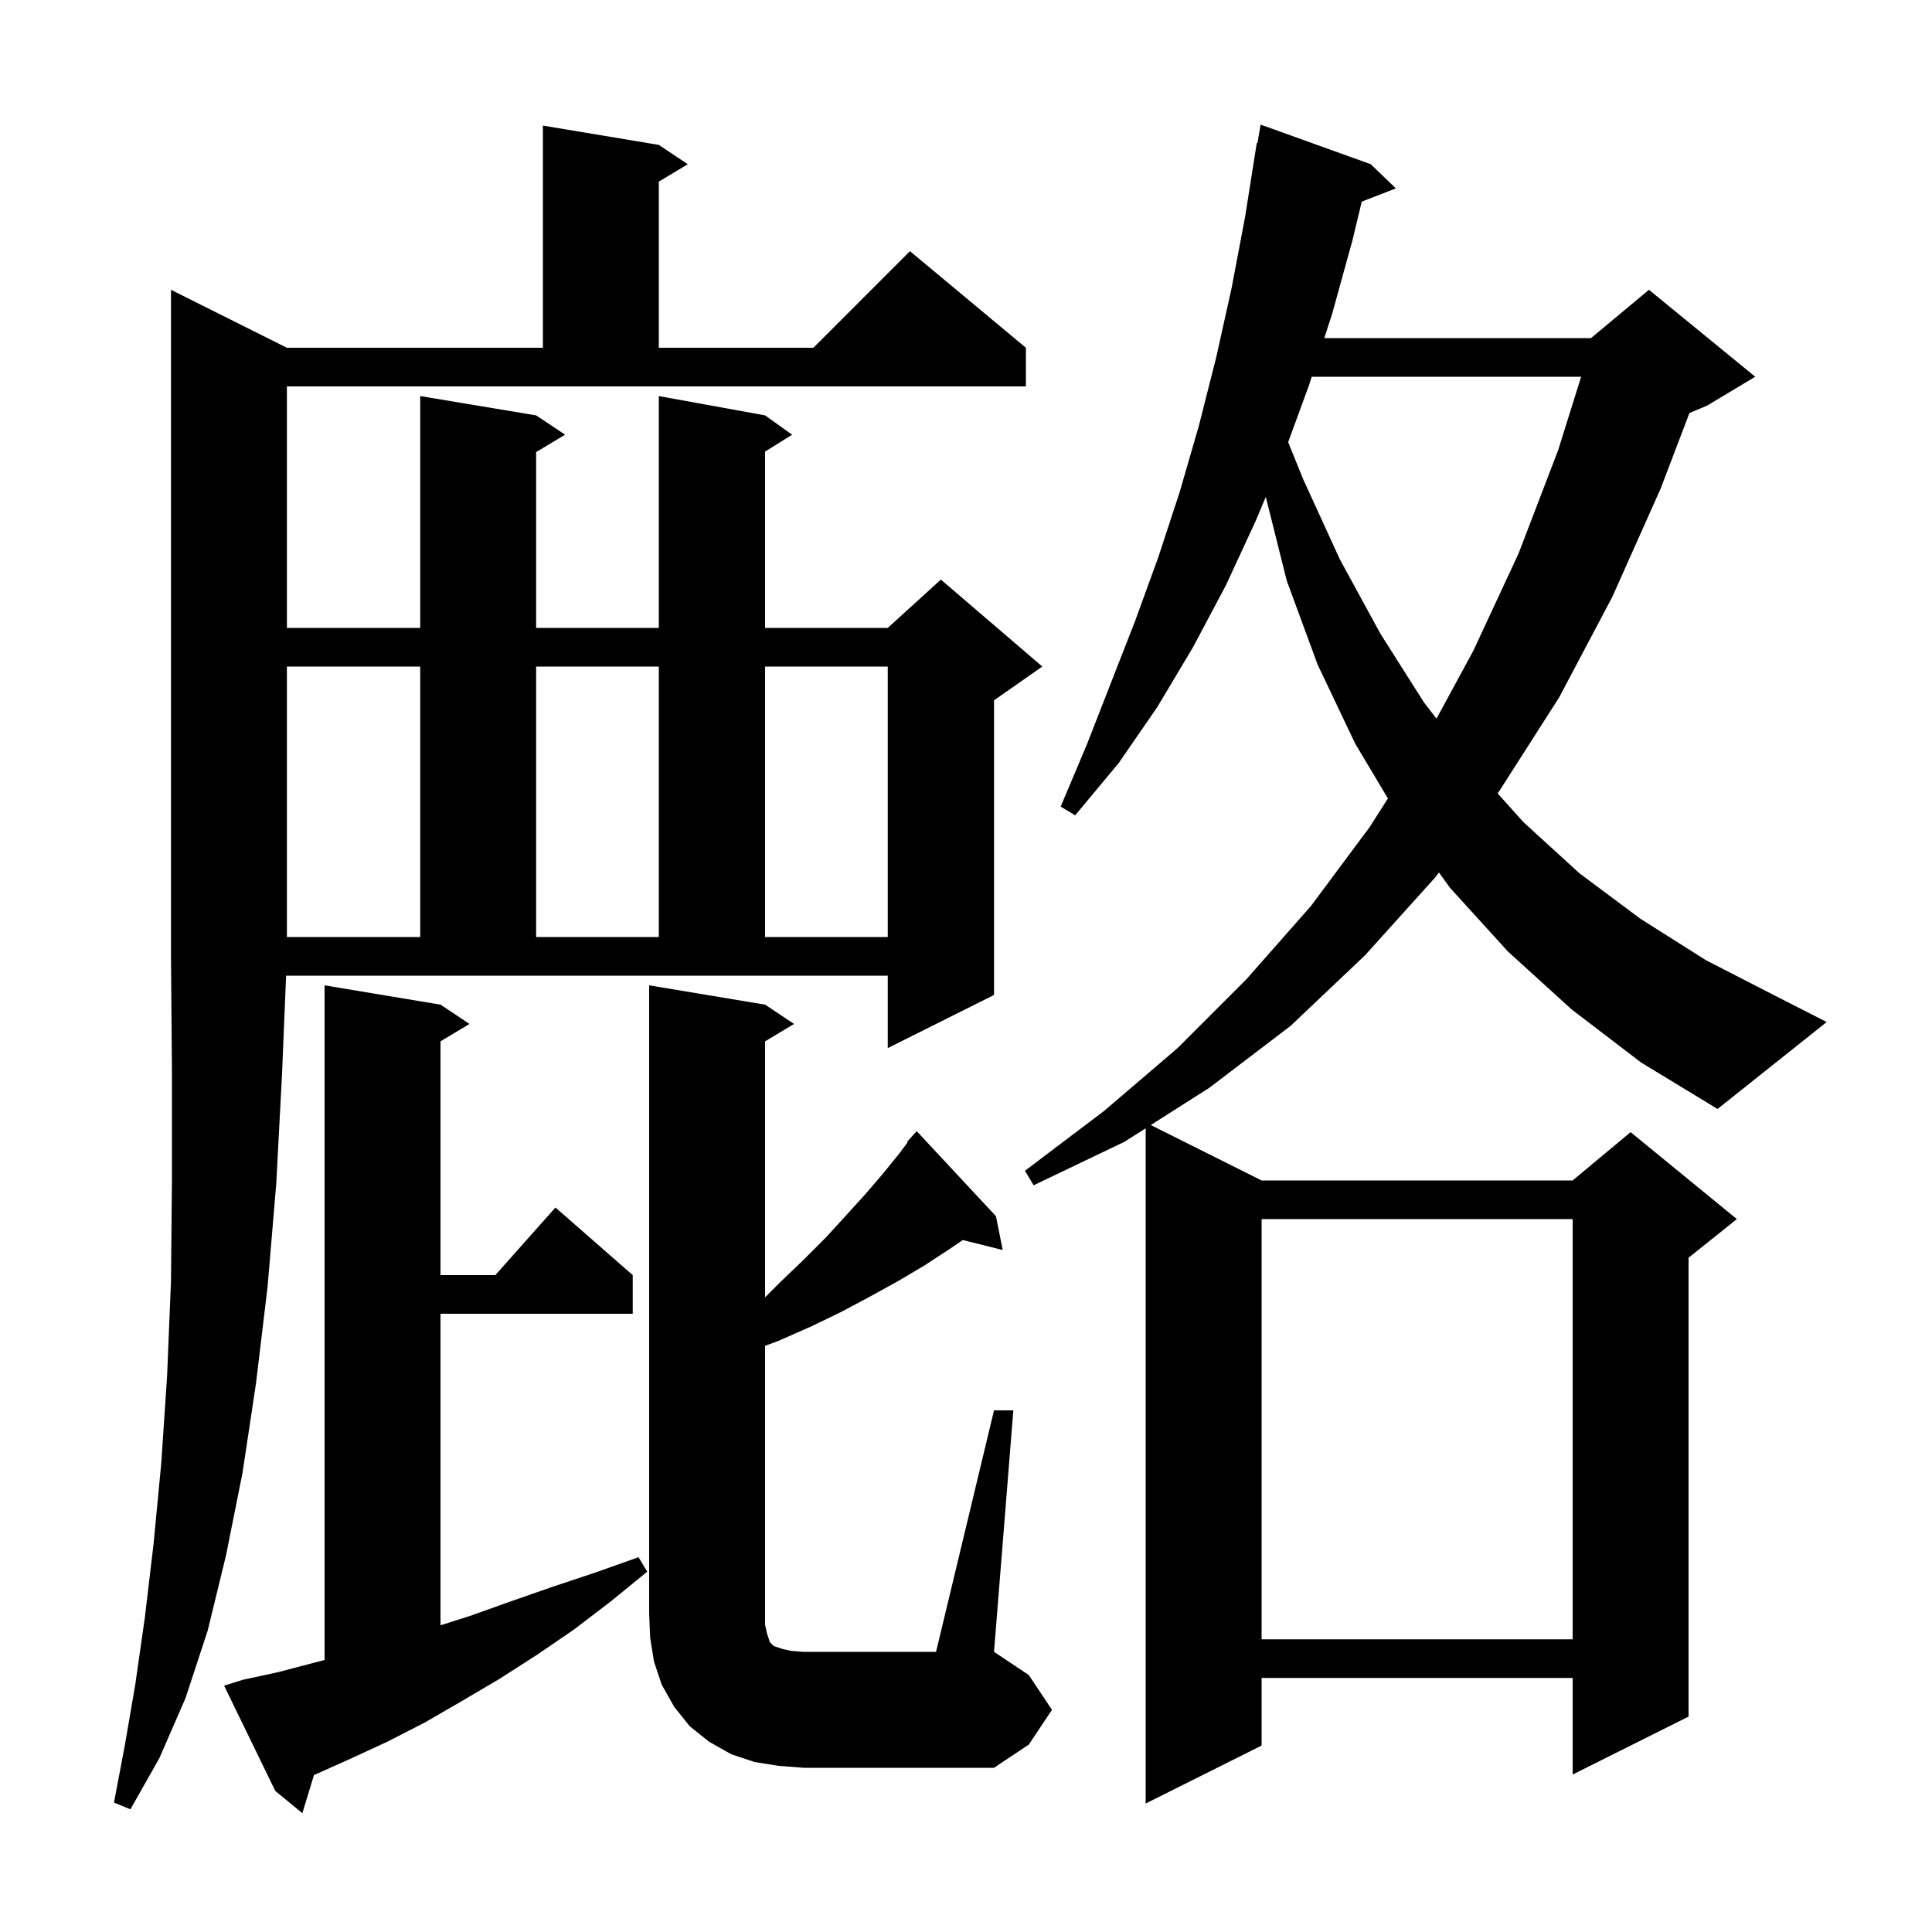 <svg xmlns="http://www.w3.org/2000/svg" xmlns:xlink="http://www.w3.org/1999/xlink" version="1.1" baseProfile="full" viewBox="0 0 200 200" width="200" height="200"><g fill="currentColor"><path d="M 25.1 173.9 L 28.8 173.1 L 32.6 172.1 L 33.6 171.844 L 33.6 102.0 L 45.6 104.0 L 48.6 106.0 L 45.6 107.8 L 45.6 132.0 L 51.278 132.0 L 57.5 125.0 L 65.5 132.0 L 65.5 136.0 L 45.6 136.0 L 45.6 168.251 L 48.6 167.3 L 52.8 165.8 L 57.1 164.3 L 61.6 162.8 L 66.1 161.2 L 67.0 162.7 L 63.2 165.8 L 59.4 168.7 L 55.6 171.3 L 51.7 173.8 L 47.8 176.1 L 44.0 178.3 L 40.1 180.3 L 36.2 182.1 L 32.501 183.755 L 31.3 187.7 L 28.5 185.4 L 23.2 174.5 Z M 29.7 65.0 L 43.5 65.0 L 43.5 41.0 L 55.5 43.0 L 58.5 45.0 L 55.5 46.8 L 55.5 65.0 L 68.2 65.0 L 68.2 41.0 L 79.2 43.0 L 82.0 45.0 L 79.2 46.75 L 79.2 65.0 L 91.9 65.0 L 97.4 60.0 L 107.9 69.0 L 102.9 72.5 L 102.9 103.0 L 91.9 108.5 L 91.9 101.0 L 29.617 101.0 L 29.2 111.1 L 28.6 122.5 L 27.7 133.2 L 26.5 143.2 L 25.1 152.5 L 23.4 161.0 L 21.5 168.8 L 19.2 175.8 L 16.5 182.0 L 13.5 187.3 L 11.8 186.6 L 12.9 180.8 L 14.0 174.4 L 15.0 167.4 L 15.9 159.8 L 16.7 151.4 L 17.3 142.4 L 17.7 132.6 L 17.8 122.1 L 17.8 110.9 L 17.7 99.0 L 17.7 30.0 L 29.7 36.0 L 56.2 36.0 L 56.2 13.0 L 68.2 15.0 L 71.2 17.0 L 68.2 18.8 L 68.2 36.0 L 84.2 36.0 L 94.2 26.0 L 106.2 36.0 L 106.2 40.0 L 29.7 40.0 Z M 80.6 182.8 L 78.1 182.4 L 75.7 181.6 L 73.4 180.3 L 71.4 178.7 L 69.8 176.7 L 68.5 174.4 L 67.7 172.0 L 67.3 169.5 L 67.2 167.0 L 67.2 102.0 L 79.2 104.0 L 82.2 106.0 L 79.2 107.8 L 79.2 134.3 L 80.8 132.7 L 83.2 130.4 L 85.5 128.1 L 87.6 125.8 L 89.6 123.6 L 91.4 121.5 L 93.1 119.4 L 93.961 118.251 L 93.9 118.2 L 94.471 117.571 L 94.6 117.4 L 94.614 117.414 L 94.9 117.1 L 103.1 125.9 L 103.8 129.4 L 99.671 128.368 L 98.3 129.3 L 95.7 131.0 L 93.0 132.6 L 90.1 134.2 L 87.1 135.8 L 84.0 137.3 L 80.6 138.8 L 79.2 139.32 L 79.2 168.2 L 79.4 169.1 L 79.7 170.0 L 80.1 170.4 L 81.0 170.7 L 81.9 170.9 L 83.2 171.0 L 96.9 171.0 L 102.9 146.0 L 104.9 146.0 L 102.9 171.0 L 106.5 173.4 L 108.9 177.0 L 106.5 180.6 L 102.9 183.0 L 83.2 183.0 Z M 130.6 126.2 L 130.6 169.7 L 162.8 169.7 L 162.8 126.2 Z M 162.7 104.5 L 156.1 98.5 L 150.1 91.9 L 148.957 90.318 L 148.6 90.8 L 141.3 98.9 L 133.6 106.2 L 125.2 112.6 L 119.128 116.464 L 130.6 122.2 L 162.8 122.2 L 168.8 117.2 L 179.8 126.2 L 174.8 130.2 L 174.8 177.7 L 162.8 183.7 L 162.8 173.7 L 130.6 173.7 L 130.6 180.7 L 118.6 186.7 L 118.6 116.8 L 116.4 118.2 L 107.0 122.7 L 106.1 121.2 L 114.3 115.0 L 121.9 108.5 L 129.0 101.4 L 135.7 93.8 L 141.8 85.6 L 143.676 82.652 L 140.3 77.0 L 136.4 68.8 L 133.2 60.1 L 131.035 51.438 L 130.0 53.9 L 126.9 60.6 L 123.5 67.0 L 119.8 73.2 L 115.8 79.0 L 111.3 84.4 L 109.8 83.5 L 112.5 77.1 L 117.5 64.3 L 119.9 57.7 L 122.1 51.0 L 124.1 44.1 L 125.9 37.0 L 127.5 29.8 L 128.9 22.4 L 130.1 14.8 L 130.17 14.813 L 130.5 12.9 L 141.9 17.0 L 144.5 19.5 L 140.968 20.873 L 140.0 24.9 L 137.9 32.5 L 137.089 35.0 L 164.7 35.0 L 170.7 30.0 L 181.7 39.0 L 176.7 42.0 L 174.892 42.753 L 171.9 50.6 L 166.9 61.8 L 161.4 72.2 L 155.2 81.9 L 155.031 82.128 L 157.7 85.1 L 163.5 90.4 L 169.8 95.1 L 176.6 99.4 L 183.8 103.1 L 189.1 105.8 L 177.8 114.8 L 169.9 110.0 Z M 29.7 69.0 L 29.7 97.0 L 43.5 97.0 L 43.5 69.0 Z M 55.5 69.0 L 55.5 97.0 L 68.2 97.0 L 68.2 69.0 Z M 79.2 69.0 L 79.2 97.0 L 91.9 97.0 L 91.9 69.0 Z M 135.792 39.0 L 135.5 39.9 L 133.351 45.77 L 134.9 49.6 L 138.7 57.9 L 142.9 65.6 L 147.4 72.7 L 148.704 74.396 L 152.5 67.4 L 157.2 57.3 L 161.3 46.6 L 163.679 39.0 Z "/></g></svg>